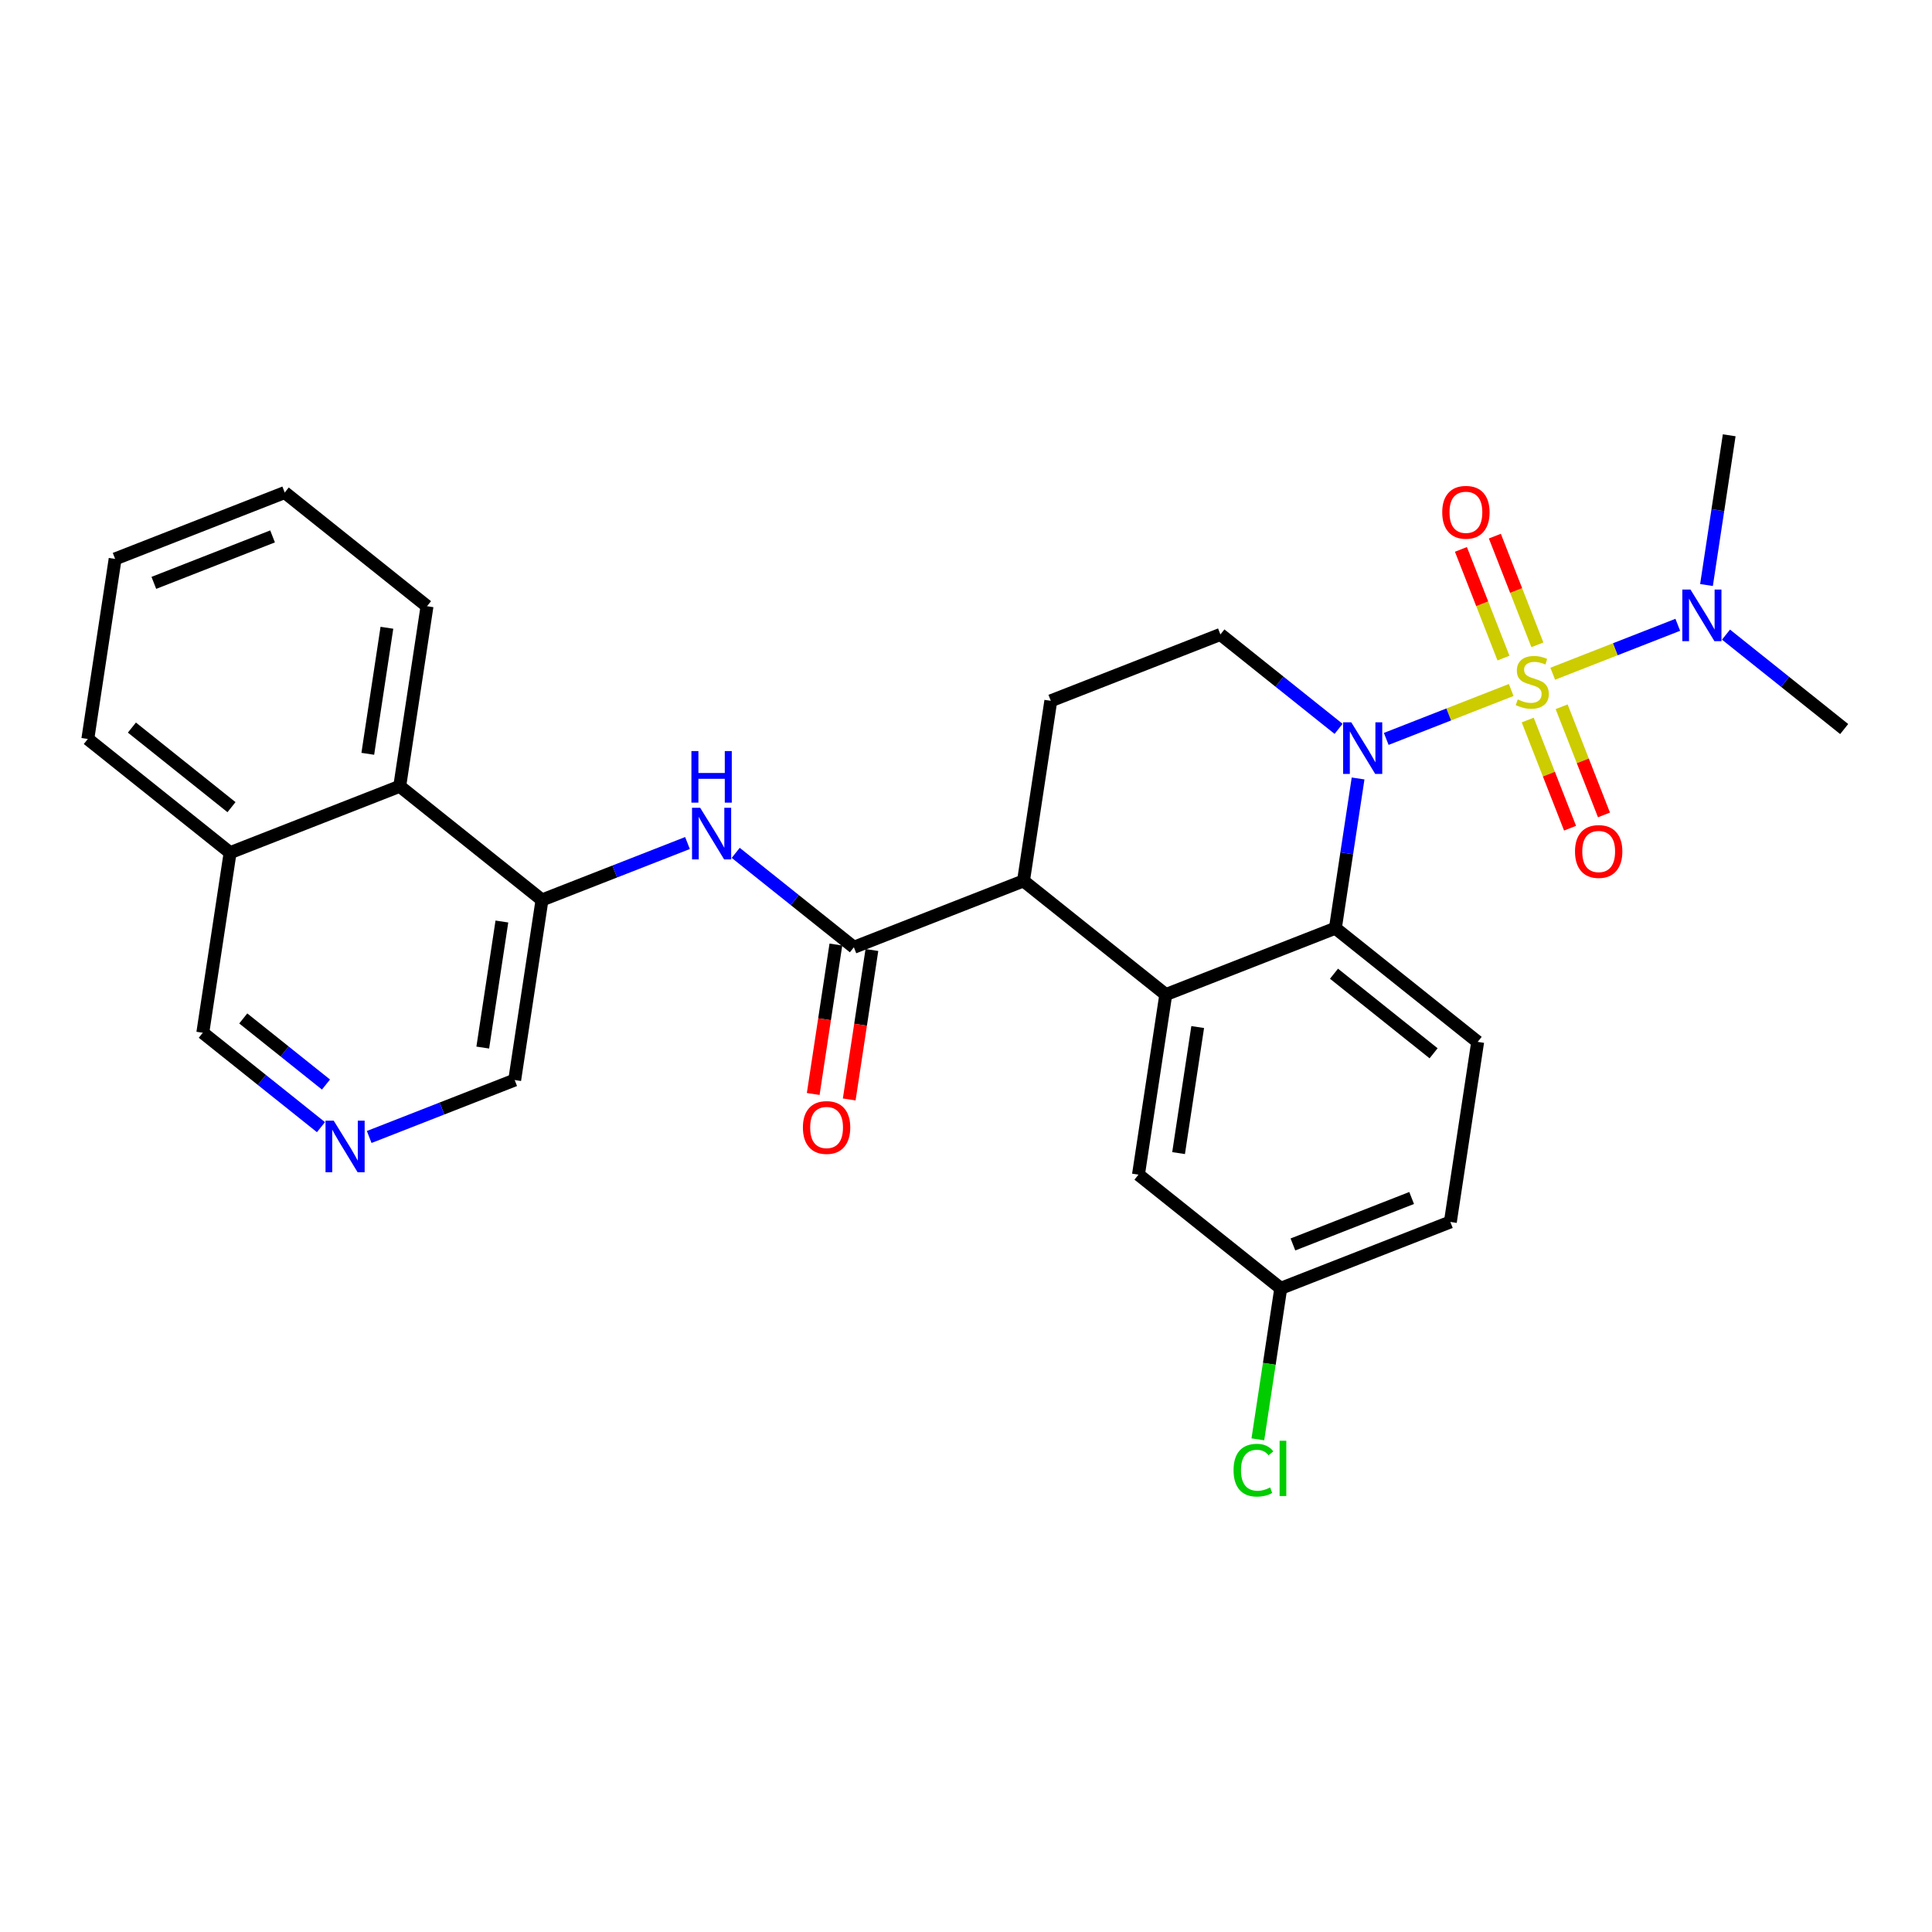 <?xml version='1.0' encoding='iso-8859-1'?>
<svg version='1.1' baseProfile='full'
              xmlns='http://www.w3.org/2000/svg'
                      xmlns:rdkit='http://www.rdkit.org/xml'
                      xmlns:xlink='http://www.w3.org/1999/xlink'
                  xml:space='preserve'
width='300px' height='300px' viewBox='0 0 300 300'>
<!-- END OF HEADER -->
<rect style='opacity:1.0;fill:#FFFFFF;stroke:none' width='300' height='300' x='0' y='0'> </rect>
<rect style='opacity:1.0;fill:#FFFFFF;stroke:none' width='300' height='300' x='0' y='0'> </rect>
<path class='bond-0 atom-0 atom-1' d='M 286.364,113.206 L 277.188,105.875' style='fill:none;fill-rule:evenodd;stroke:#000000;stroke-width:2.0px;stroke-linecap:butt;stroke-linejoin:miter;stroke-opacity:1' />
<path class='bond-0 atom-0 atom-1' d='M 277.188,105.875 L 268.013,98.545' style='fill:none;fill-rule:evenodd;stroke:#0000FF;stroke-width:2.0px;stroke-linecap:butt;stroke-linejoin:miter;stroke-opacity:1' />
<path class='bond-1 atom-1 atom-2' d='M 264.984,90.841 L 266.747,79.216' style='fill:none;fill-rule:evenodd;stroke:#0000FF;stroke-width:2.0px;stroke-linecap:butt;stroke-linejoin:miter;stroke-opacity:1' />
<path class='bond-1 atom-1 atom-2' d='M 266.747,79.216 L 268.51,67.592' style='fill:none;fill-rule:evenodd;stroke:#000000;stroke-width:2.0px;stroke-linecap:butt;stroke-linejoin:miter;stroke-opacity:1' />
<path class='bond-2 atom-1 atom-3' d='M 260.525,97.019 L 250.816,100.818' style='fill:none;fill-rule:evenodd;stroke:#0000FF;stroke-width:2.0px;stroke-linecap:butt;stroke-linejoin:miter;stroke-opacity:1' />
<path class='bond-2 atom-1 atom-3' d='M 250.816,100.818 L 241.108,104.618' style='fill:none;fill-rule:evenodd;stroke:#CCCC00;stroke-width:2.0px;stroke-linecap:butt;stroke-linejoin:miter;stroke-opacity:1' />
<path class='bond-3 atom-3 atom-4' d='M 237.224,111.807 L 240.511,120.205' style='fill:none;fill-rule:evenodd;stroke:#CCCC00;stroke-width:2.0px;stroke-linecap:butt;stroke-linejoin:miter;stroke-opacity:1' />
<path class='bond-3 atom-3 atom-4' d='M 240.511,120.205 L 243.798,128.602' style='fill:none;fill-rule:evenodd;stroke:#FF0000;stroke-width:2.0px;stroke-linecap:butt;stroke-linejoin:miter;stroke-opacity:1' />
<path class='bond-3 atom-3 atom-4' d='M 242.491,109.745 L 245.778,118.143' style='fill:none;fill-rule:evenodd;stroke:#CCCC00;stroke-width:2.0px;stroke-linecap:butt;stroke-linejoin:miter;stroke-opacity:1' />
<path class='bond-3 atom-3 atom-4' d='M 245.778,118.143 L 249.065,126.541' style='fill:none;fill-rule:evenodd;stroke:#FF0000;stroke-width:2.0px;stroke-linecap:butt;stroke-linejoin:miter;stroke-opacity:1' />
<path class='bond-4 atom-3 atom-5' d='M 238.727,100.13 L 235.424,91.69' style='fill:none;fill-rule:evenodd;stroke:#CCCC00;stroke-width:2.0px;stroke-linecap:butt;stroke-linejoin:miter;stroke-opacity:1' />
<path class='bond-4 atom-3 atom-5' d='M 235.424,91.69 L 232.12,83.25' style='fill:none;fill-rule:evenodd;stroke:#FF0000;stroke-width:2.0px;stroke-linecap:butt;stroke-linejoin:miter;stroke-opacity:1' />
<path class='bond-4 atom-3 atom-5' d='M 233.46,102.191 L 230.157,93.751' style='fill:none;fill-rule:evenodd;stroke:#CCCC00;stroke-width:2.0px;stroke-linecap:butt;stroke-linejoin:miter;stroke-opacity:1' />
<path class='bond-4 atom-3 atom-5' d='M 230.157,93.751 L 226.853,85.311' style='fill:none;fill-rule:evenodd;stroke:#FF0000;stroke-width:2.0px;stroke-linecap:butt;stroke-linejoin:miter;stroke-opacity:1' />
<path class='bond-5 atom-3 atom-6' d='M 234.659,107.143 L 224.956,110.94' style='fill:none;fill-rule:evenodd;stroke:#CCCC00;stroke-width:2.0px;stroke-linecap:butt;stroke-linejoin:miter;stroke-opacity:1' />
<path class='bond-5 atom-3 atom-6' d='M 224.956,110.94 L 215.254,114.738' style='fill:none;fill-rule:evenodd;stroke:#0000FF;stroke-width:2.0px;stroke-linecap:butt;stroke-linejoin:miter;stroke-opacity:1' />
<path class='bond-6 atom-6 atom-7' d='M 207.854,113.177 L 198.678,105.846' style='fill:none;fill-rule:evenodd;stroke:#0000FF;stroke-width:2.0px;stroke-linecap:butt;stroke-linejoin:miter;stroke-opacity:1' />
<path class='bond-6 atom-6 atom-7' d='M 198.678,105.846 L 189.503,98.516' style='fill:none;fill-rule:evenodd;stroke:#000000;stroke-width:2.0px;stroke-linecap:butt;stroke-linejoin:miter;stroke-opacity:1' />
<path class='bond-29 atom-29 atom-6' d='M 207.357,144.13 L 209.12,132.505' style='fill:none;fill-rule:evenodd;stroke:#000000;stroke-width:2.0px;stroke-linecap:butt;stroke-linejoin:miter;stroke-opacity:1' />
<path class='bond-29 atom-29 atom-6' d='M 209.12,132.505 L 210.883,120.88' style='fill:none;fill-rule:evenodd;stroke:#0000FF;stroke-width:2.0px;stroke-linecap:butt;stroke-linejoin:miter;stroke-opacity:1' />
<path class='bond-7 atom-7 atom-8' d='M 189.503,98.516 L 163.168,108.823' style='fill:none;fill-rule:evenodd;stroke:#000000;stroke-width:2.0px;stroke-linecap:butt;stroke-linejoin:miter;stroke-opacity:1' />
<path class='bond-8 atom-8 atom-9' d='M 163.168,108.823 L 158.927,136.785' style='fill:none;fill-rule:evenodd;stroke:#000000;stroke-width:2.0px;stroke-linecap:butt;stroke-linejoin:miter;stroke-opacity:1' />
<path class='bond-9 atom-9 atom-10' d='M 158.927,136.785 L 132.591,147.092' style='fill:none;fill-rule:evenodd;stroke:#000000;stroke-width:2.0px;stroke-linecap:butt;stroke-linejoin:miter;stroke-opacity:1' />
<path class='bond-22 atom-9 atom-23' d='M 158.927,136.785 L 181.022,154.438' style='fill:none;fill-rule:evenodd;stroke:#000000;stroke-width:2.0px;stroke-linecap:butt;stroke-linejoin:miter;stroke-opacity:1' />
<path class='bond-10 atom-10 atom-11' d='M 129.795,146.668 L 128.036,158.271' style='fill:none;fill-rule:evenodd;stroke:#000000;stroke-width:2.0px;stroke-linecap:butt;stroke-linejoin:miter;stroke-opacity:1' />
<path class='bond-10 atom-10 atom-11' d='M 128.036,158.271 L 126.276,169.873' style='fill:none;fill-rule:evenodd;stroke:#FF0000;stroke-width:2.0px;stroke-linecap:butt;stroke-linejoin:miter;stroke-opacity:1' />
<path class='bond-10 atom-10 atom-11' d='M 135.388,147.517 L 133.628,159.119' style='fill:none;fill-rule:evenodd;stroke:#000000;stroke-width:2.0px;stroke-linecap:butt;stroke-linejoin:miter;stroke-opacity:1' />
<path class='bond-10 atom-10 atom-11' d='M 133.628,159.119 L 131.868,170.721' style='fill:none;fill-rule:evenodd;stroke:#FF0000;stroke-width:2.0px;stroke-linecap:butt;stroke-linejoin:miter;stroke-opacity:1' />
<path class='bond-11 atom-10 atom-12' d='M 132.591,147.092 L 123.416,139.762' style='fill:none;fill-rule:evenodd;stroke:#000000;stroke-width:2.0px;stroke-linecap:butt;stroke-linejoin:miter;stroke-opacity:1' />
<path class='bond-11 atom-10 atom-12' d='M 123.416,139.762 L 114.241,132.431' style='fill:none;fill-rule:evenodd;stroke:#0000FF;stroke-width:2.0px;stroke-linecap:butt;stroke-linejoin:miter;stroke-opacity:1' />
<path class='bond-12 atom-12 atom-13' d='M 106.752,130.905 L 95.457,135.326' style='fill:none;fill-rule:evenodd;stroke:#0000FF;stroke-width:2.0px;stroke-linecap:butt;stroke-linejoin:miter;stroke-opacity:1' />
<path class='bond-12 atom-12 atom-13' d='M 95.457,135.326 L 84.161,139.747' style='fill:none;fill-rule:evenodd;stroke:#000000;stroke-width:2.0px;stroke-linecap:butt;stroke-linejoin:miter;stroke-opacity:1' />
<path class='bond-13 atom-13 atom-14' d='M 84.161,139.747 L 79.92,167.708' style='fill:none;fill-rule:evenodd;stroke:#000000;stroke-width:2.0px;stroke-linecap:butt;stroke-linejoin:miter;stroke-opacity:1' />
<path class='bond-13 atom-13 atom-14' d='M 77.933,143.093 L 74.964,162.666' style='fill:none;fill-rule:evenodd;stroke:#000000;stroke-width:2.0px;stroke-linecap:butt;stroke-linejoin:miter;stroke-opacity:1' />
<path class='bond-30 atom-22 atom-13' d='M 62.067,122.094 L 84.161,139.747' style='fill:none;fill-rule:evenodd;stroke:#000000;stroke-width:2.0px;stroke-linecap:butt;stroke-linejoin:miter;stroke-opacity:1' />
<path class='bond-14 atom-14 atom-15' d='M 79.92,167.708 L 68.625,172.13' style='fill:none;fill-rule:evenodd;stroke:#000000;stroke-width:2.0px;stroke-linecap:butt;stroke-linejoin:miter;stroke-opacity:1' />
<path class='bond-14 atom-14 atom-15' d='M 68.625,172.13 L 57.329,176.551' style='fill:none;fill-rule:evenodd;stroke:#0000FF;stroke-width:2.0px;stroke-linecap:butt;stroke-linejoin:miter;stroke-opacity:1' />
<path class='bond-15 atom-15 atom-16' d='M 49.84,175.025 L 40.665,167.694' style='fill:none;fill-rule:evenodd;stroke:#0000FF;stroke-width:2.0px;stroke-linecap:butt;stroke-linejoin:miter;stroke-opacity:1' />
<path class='bond-15 atom-15 atom-16' d='M 40.665,167.694 L 31.49,160.363' style='fill:none;fill-rule:evenodd;stroke:#000000;stroke-width:2.0px;stroke-linecap:butt;stroke-linejoin:miter;stroke-opacity:1' />
<path class='bond-15 atom-15 atom-16' d='M 50.619,168.406 L 44.196,163.275' style='fill:none;fill-rule:evenodd;stroke:#0000FF;stroke-width:2.0px;stroke-linecap:butt;stroke-linejoin:miter;stroke-opacity:1' />
<path class='bond-15 atom-15 atom-16' d='M 44.196,163.275 L 37.773,158.143' style='fill:none;fill-rule:evenodd;stroke:#000000;stroke-width:2.0px;stroke-linecap:butt;stroke-linejoin:miter;stroke-opacity:1' />
<path class='bond-16 atom-16 atom-17' d='M 31.49,160.363 L 35.731,132.402' style='fill:none;fill-rule:evenodd;stroke:#000000;stroke-width:2.0px;stroke-linecap:butt;stroke-linejoin:miter;stroke-opacity:1' />
<path class='bond-17 atom-17 atom-18' d='M 35.731,132.402 L 13.636,114.749' style='fill:none;fill-rule:evenodd;stroke:#000000;stroke-width:2.0px;stroke-linecap:butt;stroke-linejoin:miter;stroke-opacity:1' />
<path class='bond-17 atom-17 atom-18' d='M 35.947,125.335 L 20.481,112.978' style='fill:none;fill-rule:evenodd;stroke:#000000;stroke-width:2.0px;stroke-linecap:butt;stroke-linejoin:miter;stroke-opacity:1' />
<path class='bond-32 atom-22 atom-17' d='M 62.067,122.094 L 35.731,132.402' style='fill:none;fill-rule:evenodd;stroke:#000000;stroke-width:2.0px;stroke-linecap:butt;stroke-linejoin:miter;stroke-opacity:1' />
<path class='bond-18 atom-18 atom-19' d='M 13.636,114.749 L 17.877,86.787' style='fill:none;fill-rule:evenodd;stroke:#000000;stroke-width:2.0px;stroke-linecap:butt;stroke-linejoin:miter;stroke-opacity:1' />
<path class='bond-19 atom-19 atom-20' d='M 17.877,86.787 L 44.213,76.48' style='fill:none;fill-rule:evenodd;stroke:#000000;stroke-width:2.0px;stroke-linecap:butt;stroke-linejoin:miter;stroke-opacity:1' />
<path class='bond-19 atom-19 atom-20' d='M 23.889,90.508 L 42.324,83.293' style='fill:none;fill-rule:evenodd;stroke:#000000;stroke-width:2.0px;stroke-linecap:butt;stroke-linejoin:miter;stroke-opacity:1' />
<path class='bond-20 atom-20 atom-21' d='M 44.213,76.48 L 66.307,94.133' style='fill:none;fill-rule:evenodd;stroke:#000000;stroke-width:2.0px;stroke-linecap:butt;stroke-linejoin:miter;stroke-opacity:1' />
<path class='bond-21 atom-21 atom-22' d='M 66.307,94.133 L 62.067,122.094' style='fill:none;fill-rule:evenodd;stroke:#000000;stroke-width:2.0px;stroke-linecap:butt;stroke-linejoin:miter;stroke-opacity:1' />
<path class='bond-21 atom-21 atom-22' d='M 60.079,97.479 L 57.11,117.052' style='fill:none;fill-rule:evenodd;stroke:#000000;stroke-width:2.0px;stroke-linecap:butt;stroke-linejoin:miter;stroke-opacity:1' />
<path class='bond-23 atom-23 atom-24' d='M 181.022,154.438 L 176.781,182.399' style='fill:none;fill-rule:evenodd;stroke:#000000;stroke-width:2.0px;stroke-linecap:butt;stroke-linejoin:miter;stroke-opacity:1' />
<path class='bond-23 atom-23 atom-24' d='M 185.978,159.48 L 183.009,179.053' style='fill:none;fill-rule:evenodd;stroke:#000000;stroke-width:2.0px;stroke-linecap:butt;stroke-linejoin:miter;stroke-opacity:1' />
<path class='bond-31 atom-29 atom-23' d='M 207.357,144.13 L 181.022,154.438' style='fill:none;fill-rule:evenodd;stroke:#000000;stroke-width:2.0px;stroke-linecap:butt;stroke-linejoin:miter;stroke-opacity:1' />
<path class='bond-24 atom-24 atom-25' d='M 176.781,182.399 L 198.875,200.052' style='fill:none;fill-rule:evenodd;stroke:#000000;stroke-width:2.0px;stroke-linecap:butt;stroke-linejoin:miter;stroke-opacity:1' />
<path class='bond-25 atom-25 atom-26' d='M 198.875,200.052 L 197.097,211.776' style='fill:none;fill-rule:evenodd;stroke:#000000;stroke-width:2.0px;stroke-linecap:butt;stroke-linejoin:miter;stroke-opacity:1' />
<path class='bond-25 atom-25 atom-26' d='M 197.097,211.776 L 195.319,223.5' style='fill:none;fill-rule:evenodd;stroke:#00CC00;stroke-width:2.0px;stroke-linecap:butt;stroke-linejoin:miter;stroke-opacity:1' />
<path class='bond-26 atom-25 atom-27' d='M 198.875,200.052 L 225.211,189.744' style='fill:none;fill-rule:evenodd;stroke:#000000;stroke-width:2.0px;stroke-linecap:butt;stroke-linejoin:miter;stroke-opacity:1' />
<path class='bond-26 atom-25 atom-27' d='M 200.764,193.239 L 219.199,186.023' style='fill:none;fill-rule:evenodd;stroke:#000000;stroke-width:2.0px;stroke-linecap:butt;stroke-linejoin:miter;stroke-opacity:1' />
<path class='bond-27 atom-27 atom-28' d='M 225.211,189.744 L 229.452,161.783' style='fill:none;fill-rule:evenodd;stroke:#000000;stroke-width:2.0px;stroke-linecap:butt;stroke-linejoin:miter;stroke-opacity:1' />
<path class='bond-28 atom-28 atom-29' d='M 229.452,161.783 L 207.357,144.13' style='fill:none;fill-rule:evenodd;stroke:#000000;stroke-width:2.0px;stroke-linecap:butt;stroke-linejoin:miter;stroke-opacity:1' />
<path class='bond-28 atom-28 atom-29' d='M 222.607,163.554 L 207.141,151.197' style='fill:none;fill-rule:evenodd;stroke:#000000;stroke-width:2.0px;stroke-linecap:butt;stroke-linejoin:miter;stroke-opacity:1' />
<path  class='atom-1' d='M 262.499 91.548
L 265.123 95.79
Q 265.383 96.209, 265.802 96.967
Q 266.22 97.725, 266.243 97.77
L 266.243 91.548
L 267.306 91.548
L 267.306 99.558
L 266.209 99.558
L 263.392 94.919
Q 263.064 94.376, 262.714 93.754
Q 262.374 93.132, 262.272 92.94
L 262.272 99.558
L 261.232 99.558
L 261.232 91.548
L 262.499 91.548
' fill='#0000FF'/>
<path  class='atom-3' d='M 235.671 108.61
Q 235.761 108.644, 236.135 108.802
Q 236.508 108.96, 236.915 109.062
Q 237.334 109.153, 237.741 109.153
Q 238.499 109.153, 238.94 108.791
Q 239.381 108.417, 239.381 107.773
Q 239.381 107.331, 239.155 107.06
Q 238.94 106.788, 238.601 106.641
Q 238.262 106.494, 237.696 106.325
Q 236.983 106.11, 236.553 105.906
Q 236.135 105.702, 235.829 105.273
Q 235.535 104.843, 235.535 104.119
Q 235.535 103.112, 236.214 102.49
Q 236.904 101.868, 238.262 101.868
Q 239.189 101.868, 240.241 102.309
L 239.981 103.18
Q 239.019 102.784, 238.295 102.784
Q 237.515 102.784, 237.085 103.112
Q 236.655 103.429, 236.666 103.983
Q 236.666 104.413, 236.881 104.673
Q 237.108 104.933, 237.424 105.08
Q 237.752 105.227, 238.295 105.397
Q 239.019 105.623, 239.449 105.849
Q 239.879 106.076, 240.185 106.54
Q 240.501 106.992, 240.501 107.773
Q 240.501 108.881, 239.755 109.481
Q 239.019 110.069, 237.786 110.069
Q 237.074 110.069, 236.531 109.911
Q 235.999 109.764, 235.366 109.503
L 235.671 108.61
' fill='#CCCC00'/>
<path  class='atom-4' d='M 244.565 132.219
Q 244.565 130.296, 245.515 129.221
Q 246.465 128.146, 248.241 128.146
Q 250.017 128.146, 250.968 129.221
Q 251.918 130.296, 251.918 132.219
Q 251.918 134.165, 250.956 135.273
Q 249.995 136.371, 248.241 136.371
Q 246.477 136.371, 245.515 135.273
Q 244.565 134.176, 244.565 132.219
M 248.241 135.466
Q 249.463 135.466, 250.119 134.651
Q 250.787 133.825, 250.787 132.219
Q 250.787 130.647, 250.119 129.855
Q 249.463 129.051, 248.241 129.051
Q 247.02 129.051, 246.352 129.843
Q 245.696 130.635, 245.696 132.219
Q 245.696 133.837, 246.352 134.651
Q 247.02 135.466, 248.241 135.466
' fill='#FF0000'/>
<path  class='atom-5' d='M 223.949 79.548
Q 223.949 77.625, 224.899 76.55
Q 225.849 75.475, 227.626 75.475
Q 229.402 75.475, 230.352 76.55
Q 231.302 77.625, 231.302 79.548
Q 231.302 81.494, 230.34 82.602
Q 229.379 83.7, 227.626 83.7
Q 225.861 83.7, 224.899 82.602
Q 223.949 81.505, 223.949 79.548
M 227.626 82.795
Q 228.847 82.795, 229.503 81.98
Q 230.171 81.154, 230.171 79.548
Q 230.171 77.975, 229.503 77.184
Q 228.847 76.38, 227.626 76.38
Q 226.404 76.38, 225.736 77.172
Q 225.08 77.964, 225.08 79.548
Q 225.08 81.166, 225.736 81.98
Q 226.404 82.795, 227.626 82.795
' fill='#FF0000'/>
<path  class='atom-6' d='M 209.828 112.164
L 212.452 116.406
Q 212.712 116.825, 213.131 117.583
Q 213.549 118.341, 213.572 118.386
L 213.572 112.164
L 214.635 112.164
L 214.635 120.173
L 213.538 120.173
L 210.721 115.535
Q 210.393 114.992, 210.042 114.37
Q 209.703 113.748, 209.601 113.556
L 209.601 120.173
L 208.561 120.173
L 208.561 112.164
L 209.828 112.164
' fill='#0000FF'/>
<path  class='atom-11' d='M 124.674 175.076
Q 124.674 173.153, 125.624 172.079
Q 126.575 171.004, 128.351 171.004
Q 130.127 171.004, 131.077 172.079
Q 132.027 173.153, 132.027 175.076
Q 132.027 177.022, 131.066 178.131
Q 130.104 179.228, 128.351 179.228
Q 126.586 179.228, 125.624 178.131
Q 124.674 177.033, 124.674 175.076
M 128.351 178.323
Q 129.572 178.323, 130.228 177.508
Q 130.896 176.683, 130.896 175.076
Q 130.896 173.504, 130.228 172.712
Q 129.572 171.909, 128.351 171.909
Q 127.129 171.909, 126.461 172.701
Q 125.805 173.493, 125.805 175.076
Q 125.805 176.694, 126.461 177.508
Q 127.129 178.323, 128.351 178.323
' fill='#FF0000'/>
<path  class='atom-12' d='M 108.726 125.435
L 111.351 129.677
Q 111.611 130.095, 112.03 130.853
Q 112.448 131.611, 112.471 131.656
L 112.471 125.435
L 113.534 125.435
L 113.534 133.444
L 112.437 133.444
L 109.62 128.806
Q 109.292 128.263, 108.941 127.641
Q 108.602 127.018, 108.5 126.826
L 108.5 133.444
L 107.459 133.444
L 107.459 125.435
L 108.726 125.435
' fill='#0000FF'/>
<path  class='atom-12' d='M 107.363 116.625
L 108.449 116.625
L 108.449 120.03
L 112.544 120.03
L 112.544 116.625
L 113.63 116.625
L 113.63 124.634
L 112.544 124.634
L 112.544 120.935
L 108.449 120.935
L 108.449 124.634
L 107.363 124.634
L 107.363 116.625
' fill='#0000FF'/>
<path  class='atom-15' d='M 51.815 174.012
L 54.439 178.254
Q 54.699 178.672, 55.118 179.43
Q 55.536 180.188, 55.559 180.233
L 55.559 174.012
L 56.622 174.012
L 56.622 182.021
L 55.525 182.021
L 52.708 177.383
Q 52.38 176.84, 52.029 176.218
Q 51.69 175.595, 51.588 175.403
L 51.588 182.021
L 50.547 182.021
L 50.547 174.012
L 51.815 174.012
' fill='#0000FF'/>
<path  class='atom-26' d='M 191.546 228.291
Q 191.546 226.3, 192.474 225.259
Q 193.413 224.207, 195.189 224.207
Q 196.841 224.207, 197.723 225.372
L 196.976 225.983
Q 196.331 225.134, 195.189 225.134
Q 193.979 225.134, 193.334 225.949
Q 192.7 226.752, 192.7 228.291
Q 192.7 229.874, 193.356 230.689
Q 194.024 231.503, 195.313 231.503
Q 196.196 231.503, 197.225 230.972
L 197.542 231.82
Q 197.123 232.092, 196.49 232.25
Q 195.856 232.408, 195.155 232.408
Q 193.413 232.408, 192.474 231.345
Q 191.546 230.282, 191.546 228.291
' fill='#00CC00'/>
<path  class='atom-26' d='M 198.696 223.72
L 199.737 223.72
L 199.737 232.306
L 198.696 232.306
L 198.696 223.72
' fill='#00CC00'/>
</svg>
